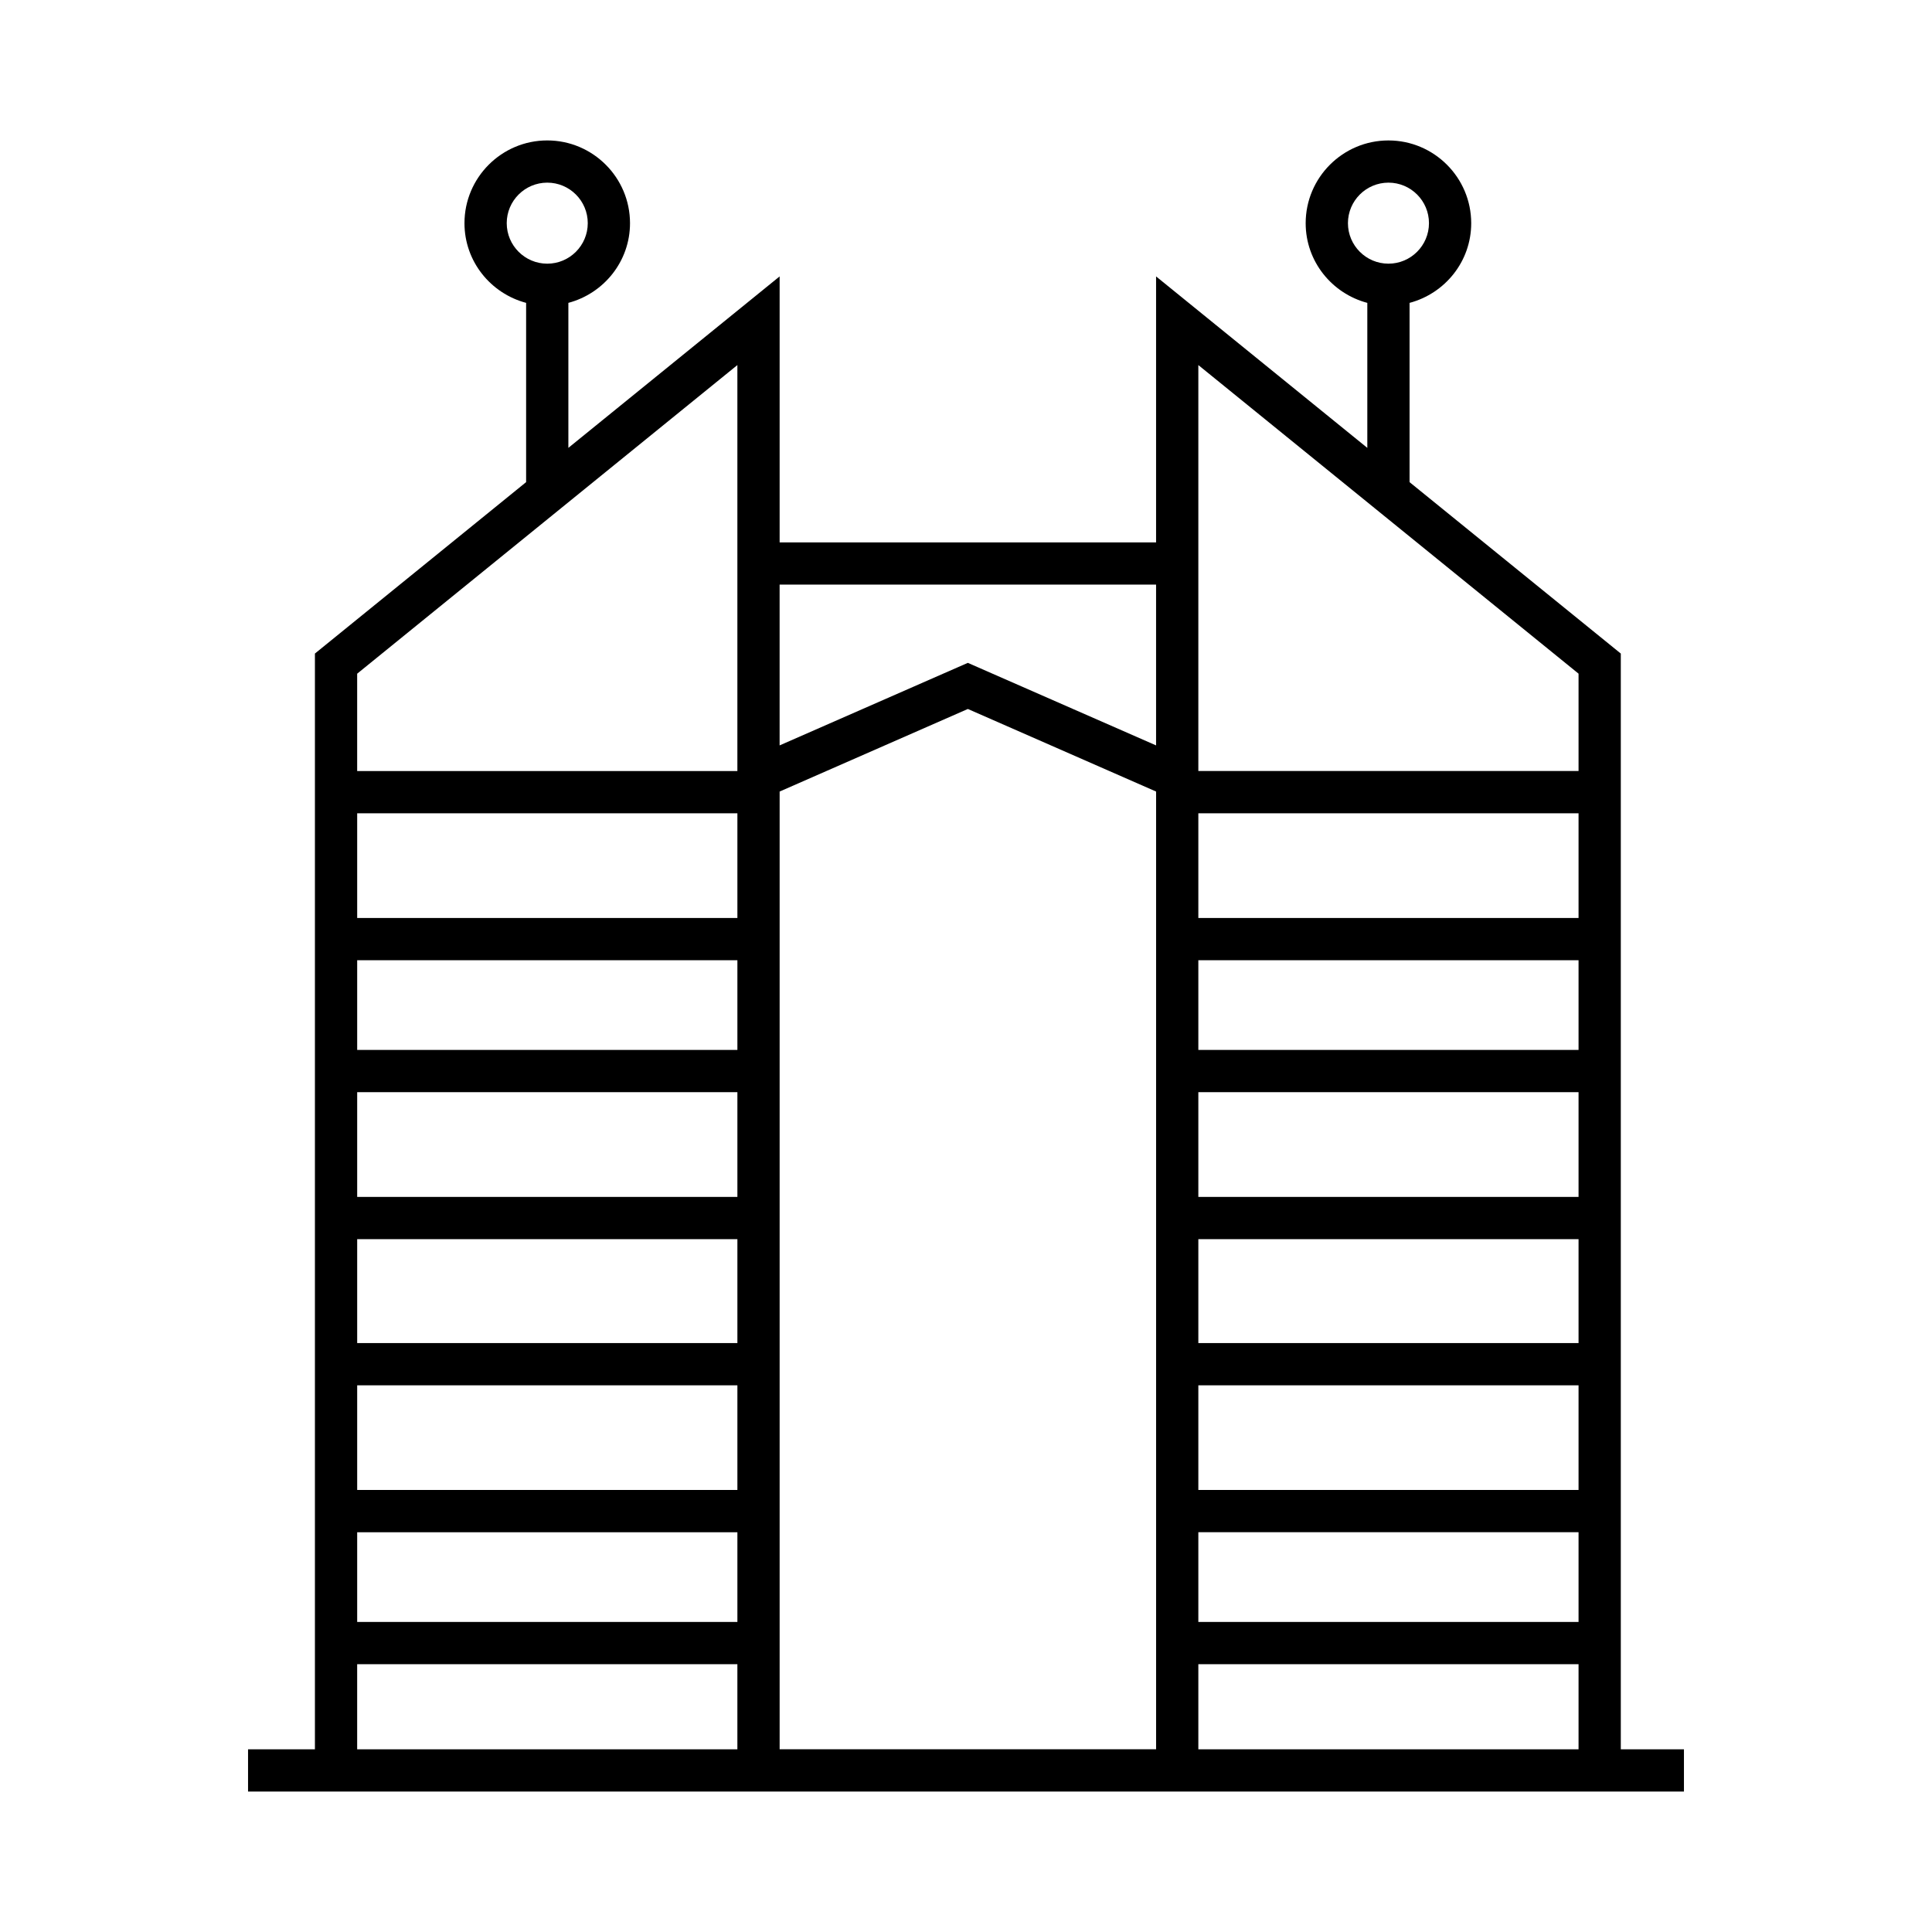 <?xml version="1.0" encoding="UTF-8"?>
<!-- The Best Svg Icon site in the world: iconSvg.co, Visit us! https://iconsvg.co -->
<svg fill="#000000" width="800px" height="800px" version="1.1" viewBox="144 144 512 512" xmlns="http://www.w3.org/2000/svg">
 <path d="m573.53 607.59v-290.39l-55.98-45.426v-47.508c9.375-2.492 16.336-10.973 16.336-21.113 0-12.09-9.84-21.934-21.934-21.934-12.09 0-21.934 9.84-21.934 21.934 0 10.148 6.965 18.625 16.336 21.113v38.426l-55.98-45.438v70.488l-99.762-0.004v-70.488l-55.988 45.438v-38.426c9.375-2.492 16.336-10.973 16.336-21.113 0-12.09-9.84-21.934-21.934-21.934-12.09 0-21.934 9.84-21.934 21.934 0 10.148 6.965 18.625 16.336 21.113v47.508l-55.969 45.426v290.39h-17.723v11.195h380.53v-11.195zm-72.312-404.45c0-5.922 4.82-10.738 10.738-10.738 5.93 0 10.738 4.812 10.738 10.738-0.004 5.922-4.812 10.734-10.738 10.734-5.918 0-10.738-4.812-10.738-10.734zm-222.93 0c0-5.922 4.82-10.738 10.738-10.738 5.93 0 10.738 4.812 10.738 10.738 0 5.922-4.809 10.738-10.738 10.738-5.918-0.004-10.738-4.816-10.738-10.738zm61.129 184.14h-100.76v-27.75h100.76zm0 11.195v23.77h-100.76v-23.77zm0 34.965v27.75h-100.76v-27.75zm0 38.945v27.543h-100.76v-27.543zm0 38.738v27.738h-100.76v-27.738zm0 38.934v23.781h-100.76v-23.781zm11.195-196.29 49.879-21.883 49.887 21.883v253.81h-99.766zm211.72 220.06h-100.76v-23.781h100.76zm0-112.64h-100.76v-27.75h100.76zm0-38.945h-100.76v-23.77h100.76zm0 50.141v27.543h-100.76v-27.543zm-100.76 66.473v-27.738h100.76v27.738zm100.76-151.58h-100.76v-27.75h100.76zm-100.76 197.75h100.76v22.555h-100.76zm100.76-262.5v25.801h-100.76v-107.58zm-111.96-23.605v42.617l-49.887-21.875-49.879 21.875v-42.617zm-110.96-58.176v107.59h-100.76v-25.801zm-100.76 344.28h100.76v22.555h-100.76z"/>
</svg>